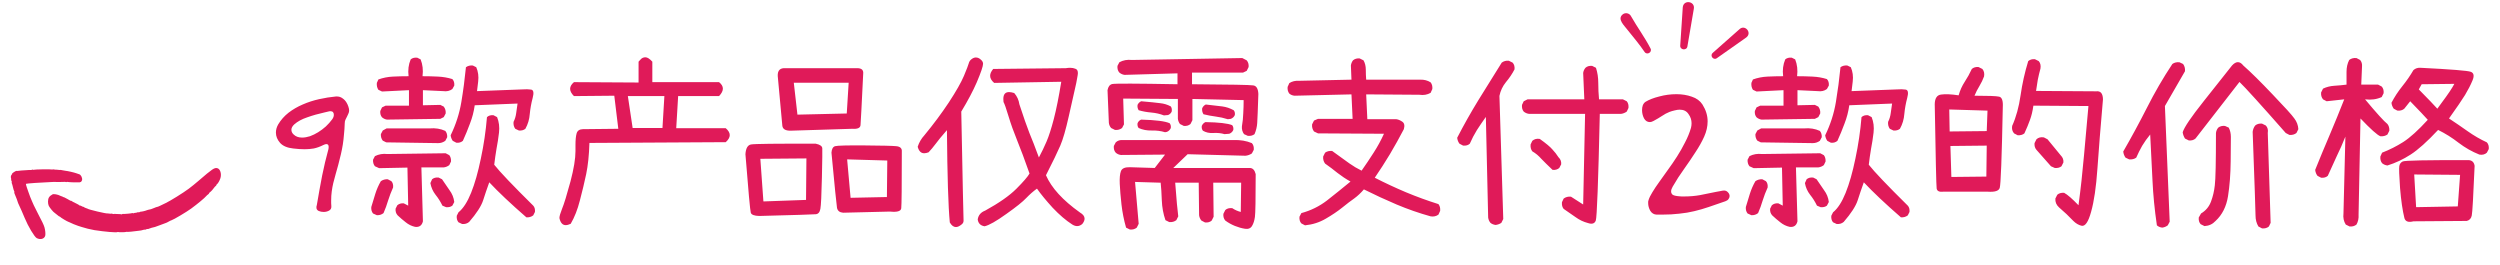 <svg width="340" height="36" viewBox="0 0 340 36" fill="none" xmlns="http://www.w3.org/2000/svg">
<g clip-path="url(#clip0_22136_2253)">
<path fill-rule="evenodd" clip-rule="evenodd" d="M26.001 28.366C26.842 27.75 27.839 26.923 28.035 26.679C28.098 26.6 28.214 26.496 28.291 26.448C28.369 26.399 28.433 26.328 28.432 26.289C28.432 26.25 28.49 26.182 28.561 26.138C28.689 26.059 29.048 25.66 29.167 25.467C29.2 25.413 29.272 25.341 29.326 25.307C29.381 25.273 29.425 25.213 29.425 25.175C29.425 25.136 29.459 25.083 29.5 25.057C29.636 24.973 29.876 24.556 29.976 24.235C30.161 23.634 29.95 22.966 29.545 22.87C29.159 22.779 28.875 22.971 27.015 24.578C26.613 24.926 26.008 25.416 25.669 25.668C24.912 26.232 23.166 27.317 22.544 27.612C22.29 27.732 21.937 27.902 21.76 27.99C21.583 28.077 21.404 28.146 21.363 28.143C21.322 28.139 21.154 28.198 20.988 28.275C20.683 28.416 20.358 28.516 20.15 28.534C20.086 28.54 19.993 28.569 19.944 28.598C19.839 28.661 19.23 28.805 19.15 28.786C19.121 28.779 19.044 28.807 18.979 28.847C18.914 28.888 18.846 28.898 18.829 28.87C18.811 28.842 18.757 28.843 18.708 28.874C18.659 28.904 18.533 28.935 18.427 28.943C18.321 28.95 18.203 28.976 18.164 29C18.126 29.024 18.08 29.021 18.062 28.993C18.045 28.965 18 28.961 17.963 28.984C17.89 29.029 16.883 29.119 16.757 29.092C16.714 29.083 16.638 29.101 16.588 29.132C16.538 29.163 16.485 29.17 16.471 29.147C16.457 29.124 16.329 29.11 16.186 29.116C16.044 29.122 15.844 29.113 15.742 29.097C15.64 29.08 15.53 29.082 15.499 29.102C15.467 29.121 15.38 29.112 15.305 29.081C15.23 29.049 15.145 29.039 15.116 29.057C15.087 29.075 14.966 29.07 14.847 29.047C14.729 29.024 14.619 29.012 14.603 29.022C14.5 29.086 11.985 28.49 11.921 28.386C11.911 28.371 11.808 28.333 11.691 28.3C11.575 28.268 11.461 28.212 11.439 28.177C11.417 28.142 11.381 28.124 11.36 28.137C11.338 28.151 11.227 28.108 11.114 28.042C11 27.977 10.888 27.935 10.864 27.95C10.841 27.964 10.805 27.95 10.785 27.917C10.764 27.884 10.601 27.788 10.423 27.702C9.955 27.479 9.854 27.425 9.755 27.347C9.707 27.309 9.65 27.289 9.629 27.302C9.607 27.316 9.551 27.295 9.504 27.256C9.456 27.217 9.303 27.13 9.162 27.061C9.021 26.993 8.848 26.902 8.777 26.858C8.706 26.815 8.629 26.791 8.605 26.806C8.582 26.82 8.541 26.798 8.515 26.756C8.489 26.714 8.45 26.69 8.428 26.704C8.406 26.718 8.299 26.681 8.19 26.622C7.865 26.446 7.297 26.346 7.138 26.437C6.868 26.59 6.752 26.692 6.647 26.87C6.494 27.128 6.489 27.692 6.636 28C6.753 28.245 7.274 28.871 7.411 28.932C7.448 28.948 7.61 29.077 7.772 29.22C7.934 29.362 8.084 29.468 8.105 29.455C8.126 29.442 8.162 29.46 8.183 29.495C8.241 29.589 9.148 30.132 9.327 30.181C9.411 30.204 9.488 30.236 9.498 30.252C9.522 30.291 10.475 30.684 10.629 30.718C10.698 30.733 10.913 30.802 11.107 30.87C11.478 31.003 12.383 31.225 12.834 31.296C14.294 31.524 15.839 31.653 15.99 31.559C16.019 31.541 16.063 31.541 16.087 31.558C16.148 31.603 17.084 31.587 17.16 31.539C17.194 31.518 17.242 31.515 17.266 31.532C17.306 31.562 18.265 31.474 18.817 31.39C18.958 31.369 19.12 31.347 19.177 31.343C19.233 31.338 19.363 31.305 19.464 31.27C19.566 31.234 19.675 31.217 19.707 31.233C19.739 31.25 19.82 31.229 19.886 31.188C19.952 31.146 20.035 31.127 20.07 31.144C20.104 31.161 20.174 31.149 20.225 31.118C20.314 31.062 20.829 30.91 21.09 30.863C21.159 30.85 21.468 30.738 21.777 30.613C22.086 30.488 22.417 30.365 22.513 30.339C22.609 30.313 22.793 30.227 22.921 30.147C23.05 30.067 23.237 29.978 23.337 29.95C23.608 29.873 25.389 28.815 26.001 28.366ZM6.15 32.06C6.209 31.84 6.161 31.315 6.047 30.915C5.958 30.602 5.69 30.037 5.179 29.082C4.953 28.658 4.691 28.135 4.597 27.921C4.503 27.707 4.387 27.444 4.339 27.338C4.191 27.009 4.008 26.539 3.863 26.111C3.787 25.886 3.691 25.61 3.651 25.499C3.548 25.211 3.508 25.021 3.545 24.998C3.625 24.95 5.672 24.805 6.886 24.762C7 24.757 7.198 24.748 7.327 24.741C7.455 24.734 7.622 24.738 7.696 24.75C7.771 24.762 7.948 24.764 8.089 24.753C8.23 24.743 8.364 24.739 8.387 24.745C8.41 24.751 8.543 24.748 8.682 24.738C8.82 24.728 8.945 24.738 8.959 24.76C8.972 24.781 9.016 24.779 9.055 24.754C9.094 24.73 9.145 24.722 9.167 24.738C9.214 24.77 10.311 24.823 10.355 24.795C10.371 24.785 10.495 24.788 10.63 24.801C10.941 24.831 11.116 24.723 11.165 24.47C11.219 24.195 11.01 23.774 10.785 23.703C10.696 23.675 10.513 23.612 10.378 23.563C10.071 23.451 9.162 23.243 8.921 23.23C8.822 23.224 8.621 23.189 8.474 23.152C8.328 23.115 8.189 23.097 8.166 23.112C8.142 23.126 8.026 23.119 7.907 23.096C7.788 23.072 7.677 23.062 7.66 23.073C7.643 23.083 7.579 23.083 7.518 23.072C7.259 23.026 7.175 23.02 7.129 23.049C7.102 23.066 7.062 23.066 7.039 23.051C6.962 22.997 4.647 23.036 4.557 23.092C4.525 23.112 4.484 23.106 4.467 23.078C4.449 23.049 4.391 23.054 4.338 23.087C4.284 23.12 4.222 23.135 4.2 23.12C4.178 23.104 3.89 23.116 3.56 23.146C3.231 23.176 2.942 23.194 2.918 23.187C2.894 23.179 2.739 23.196 2.573 23.224C2.407 23.253 2.26 23.259 2.247 23.238C2.234 23.217 2.086 23.285 1.919 23.389C1.751 23.494 1.63 23.601 1.647 23.629C1.665 23.657 1.648 23.699 1.611 23.723C1.518 23.781 1.434 24.075 1.486 24.163C1.509 24.203 1.522 24.3 1.515 24.38C1.509 24.46 1.536 24.579 1.576 24.643C1.617 24.708 1.627 24.776 1.599 24.793C1.571 24.81 1.573 24.865 1.603 24.914C1.633 24.964 1.701 25.2 1.755 25.44C1.808 25.679 1.884 25.927 1.923 25.99C1.963 26.053 1.975 26.118 1.95 26.133C1.925 26.149 1.939 26.243 1.982 26.344C2.225 26.917 2.384 27.332 2.404 27.445C2.417 27.515 2.499 27.718 2.588 27.897C2.748 28.221 3.117 29.06 3.359 29.649C3.823 30.782 4.684 32.22 4.994 32.383C5.493 32.644 6.033 32.493 6.15 32.06Z" fill="#E01A59"/>
<path d="M47.482 15.019C47.482 15.175 47.448 15.322 47.378 15.461C47.326 15.582 47.266 15.712 47.196 15.851C47.127 15.972 47.058 16.111 46.988 16.267C46.919 16.405 46.884 16.57 46.884 16.761C46.867 17.315 46.832 17.827 46.78 18.295C46.746 18.745 46.694 19.196 46.624 19.647C46.555 20.08 46.468 20.522 46.364 20.973C46.26 21.406 46.139 21.891 46 22.429C45.879 22.897 45.758 23.33 45.636 23.729C45.532 24.127 45.428 24.517 45.324 24.899C45.238 25.263 45.168 25.644 45.116 26.043C45.064 26.424 45.038 26.831 45.038 27.265C45.038 27.386 45.038 27.507 45.038 27.629C45.056 27.75 45.064 27.889 45.064 28.045C45.082 28.322 44.978 28.521 44.752 28.643C44.527 28.764 44.284 28.825 44.024 28.825C43.782 28.825 43.556 28.781 43.348 28.695C43.14 28.591 43.036 28.443 43.036 28.253C43.036 28.201 43.036 28.149 43.036 28.097C43.054 28.045 43.071 27.975 43.088 27.889C43.331 26.45 43.574 25.107 43.816 23.859C44.076 22.593 44.336 21.493 44.596 20.557C44.666 20.349 44.7 20.158 44.7 19.985C44.7 19.725 44.596 19.595 44.388 19.595C44.284 19.595 44.146 19.638 43.972 19.725C43.522 19.95 43.088 20.106 42.672 20.193C42.274 20.262 41.866 20.297 41.45 20.297C41.208 20.297 40.956 20.288 40.696 20.271C40.436 20.253 40.159 20.227 39.864 20.193C39.067 20.106 38.478 19.855 38.096 19.439C37.715 19.005 37.524 18.537 37.524 18.035C37.524 17.653 37.628 17.281 37.836 16.917C38.2 16.31 38.668 15.781 39.24 15.331C39.83 14.88 40.471 14.507 41.164 14.213C41.875 13.901 42.62 13.658 43.4 13.485C44.18 13.311 44.943 13.19 45.688 13.121H45.818C46.113 13.121 46.373 13.207 46.598 13.381C46.824 13.537 47.006 13.736 47.144 13.979C47.231 14.117 47.309 14.291 47.378 14.499C47.448 14.707 47.482 14.88 47.482 15.019ZM45.402 15.617C45.402 15.287 45.246 15.123 44.934 15.123C44.848 15.123 44.744 15.14 44.622 15.175C44.501 15.209 44.354 15.244 44.18 15.279C43.314 15.469 42.516 15.695 41.788 15.955C41.06 16.197 40.471 16.518 40.02 16.917C39.76 17.159 39.63 17.402 39.63 17.645C39.63 17.905 39.743 18.13 39.968 18.321C40.246 18.581 40.618 18.711 41.086 18.711C41.416 18.711 41.771 18.65 42.152 18.529C42.534 18.39 42.906 18.208 43.27 17.983C43.634 17.757 43.981 17.497 44.31 17.203C44.64 16.891 44.926 16.57 45.168 16.241C45.324 16.033 45.402 15.825 45.402 15.617ZM56.451 30.853C55.983 30.749 55.559 30.541 55.177 30.229C54.796 29.934 54.432 29.622 54.085 29.293C53.86 29.05 53.765 28.747 53.799 28.383L54.033 27.915C54.276 27.707 54.571 27.62 54.917 27.655L55.515 27.967L55.411 22.793L51.563 22.871L50.991 22.611C50.801 22.385 50.714 22.091 50.731 21.727L50.991 21.233C51.511 20.973 52.075 20.877 52.681 20.947L60.611 20.843L61.105 21.103C61.279 21.328 61.357 21.614 61.339 21.961L61.105 22.455C60.88 22.628 60.629 22.732 60.351 22.767H57.309L57.517 30.099C57.379 30.671 57.023 30.922 56.451 30.853ZM62.847 30.463L62.353 30.229C62.163 30.003 62.085 29.709 62.119 29.345L62.353 28.877C62.995 28.357 63.567 27.473 64.069 26.225C64.572 24.977 65.014 23.425 65.395 21.571C65.794 19.699 66.071 17.818 66.227 15.929C66.453 15.721 66.747 15.634 67.111 15.669L67.605 15.929C67.865 16.57 67.952 17.272 67.865 18.035C67.779 18.78 67.666 19.508 67.527 20.219C67.406 20.929 67.302 21.657 67.215 22.403C67.961 23.356 69.729 25.211 72.519 27.967C72.71 28.175 72.788 28.461 72.753 28.825L72.519 29.293C72.242 29.501 71.93 29.587 71.583 29.553C69.451 27.698 67.77 26.112 66.539 24.795C66.245 25.609 65.967 26.424 65.707 27.239C65.447 28.036 64.815 29.015 63.809 30.177C63.549 30.402 63.229 30.497 62.847 30.463ZM51.251 29.267L50.731 29.033C50.541 28.79 50.463 28.495 50.497 28.149C50.688 27.559 50.87 26.961 51.043 26.355C51.234 25.748 51.485 25.176 51.797 24.639C52.075 24.448 52.387 24.361 52.733 24.379L53.227 24.639C53.418 24.847 53.496 25.133 53.461 25.497C53.201 26.069 52.976 26.658 52.785 27.265C52.612 27.854 52.404 28.426 52.161 28.981C51.901 29.189 51.598 29.284 51.251 29.267ZM60.663 28.175L60.169 27.967C59.909 27.429 59.597 26.935 59.233 26.485C58.869 26.017 58.635 25.488 58.531 24.899L58.765 24.379C58.991 24.188 59.285 24.11 59.649 24.145L60.117 24.379C60.447 24.864 60.785 25.358 61.131 25.861C61.495 26.346 61.712 26.883 61.781 27.473L61.521 27.967C61.296 28.14 61.01 28.209 60.663 28.175ZM59.597 19.465L52.525 19.361L52.057 19.127C51.867 18.884 51.78 18.589 51.797 18.243L52.057 17.749L52.577 17.463H58.427C59.207 17.393 59.918 17.506 60.559 17.801C60.75 18.026 60.837 18.312 60.819 18.659L60.559 19.153C60.265 19.361 59.944 19.465 59.597 19.465ZM62.067 19.413L61.573 19.153C61.417 18.927 61.322 18.676 61.287 18.399C61.998 16.943 62.483 15.435 62.743 13.875C63.003 12.315 63.211 10.737 63.367 9.143C63.627 8.952 63.939 8.874 64.303 8.909L64.771 9.143C65.031 9.732 65.118 10.382 65.031 11.093L64.875 12.393L71.037 12.159C71.505 12.124 71.904 12.133 72.233 12.185C72.563 12.237 72.632 12.618 72.441 13.329C72.251 14.039 72.121 14.759 72.051 15.487C71.999 16.215 71.8 16.891 71.453 17.515C71.211 17.705 70.916 17.783 70.569 17.749L70.075 17.515C69.885 17.255 69.807 16.943 69.841 16.579C70.032 16.197 70.153 15.79 70.205 15.357C70.257 14.923 70.318 14.499 70.387 14.083L64.563 14.317C64.442 15.183 64.225 16.015 63.913 16.813C63.619 17.61 63.298 18.39 62.951 19.153C62.709 19.361 62.414 19.447 62.067 19.413ZM52.629 16.267C52.387 16.232 52.161 16.128 51.953 15.955C51.763 15.729 51.685 15.443 51.719 15.097L51.953 14.603L52.447 14.369H55.619V12.263L51.953 12.445L51.459 12.211C51.286 11.951 51.217 11.639 51.251 11.275L51.459 10.807C52.083 10.581 52.742 10.451 53.435 10.417C54.129 10.382 54.839 10.365 55.567 10.365C55.463 9.533 55.559 8.77 55.853 8.077C56.079 7.886 56.373 7.808 56.737 7.843L57.205 8.077C57.483 8.77 57.569 9.533 57.465 10.365C58.176 10.365 58.878 10.382 59.571 10.417C60.265 10.451 60.915 10.564 61.521 10.755C61.729 10.98 61.816 11.275 61.781 11.639L61.521 12.107C61.175 12.367 60.759 12.462 60.273 12.393L57.517 12.263V14.317L59.883 14.265L60.351 14.499C60.559 14.776 60.646 15.088 60.611 15.435L60.351 15.929L59.883 16.163L52.629 16.267ZM76.939 30.619C76.506 30.619 76.22 30.298 76.081 29.657C76.081 29.414 76.203 28.989 76.445 28.383C76.705 27.759 77.087 26.519 77.589 24.665C78.04 22.949 78.265 21.579 78.265 20.557V19.725C78.265 19.031 78.317 18.503 78.421 18.139C78.525 17.775 78.803 17.584 79.253 17.567C79.721 17.549 81.333 17.532 84.089 17.515L83.543 13.017L78.057 13.069C77.711 12.722 77.537 12.393 77.537 12.081C77.537 11.769 77.711 11.465 78.057 11.171L86.845 11.223V8.389L87.105 8.103C87.279 7.895 87.504 7.791 87.781 7.791C88.041 7.791 88.353 7.99 88.717 8.389V11.171H97.791C98.138 11.448 98.311 11.743 98.311 12.055C98.311 12.367 98.138 12.705 97.791 13.069H92.227L91.967 17.437H98.701C99.065 17.749 99.247 18.061 99.247 18.373C99.247 18.685 99.065 19.005 98.701 19.335L80.163 19.439C80.111 21.103 79.964 22.515 79.721 23.677C79.479 24.821 79.193 26.017 78.863 27.265C78.551 28.495 78.135 29.553 77.615 30.437C77.355 30.558 77.13 30.619 76.939 30.619ZM90.095 17.411L90.355 13.069H85.389L86.039 17.411H90.095ZM103.251 29.371C102.575 29.353 102.194 29.206 102.107 28.929C102.021 28.651 101.778 25.999 101.379 20.973C101.431 20.175 101.683 19.733 102.133 19.647C102.584 19.56 105.522 19.525 110.947 19.543C111.519 19.664 111.814 19.872 111.831 20.167C111.849 20.444 111.831 21.77 111.779 24.145C111.727 26.519 111.658 27.941 111.571 28.409C111.485 28.877 111.268 29.119 110.921 29.137C110.575 29.171 108.018 29.249 103.251 29.371ZM114.665 28.929C114.197 28.894 113.92 28.677 113.833 28.279C113.764 27.863 113.513 25.358 113.079 20.765C113.114 20.262 113.279 19.967 113.573 19.881C113.885 19.794 115.211 19.759 117.551 19.777C119.909 19.794 121.356 19.829 121.893 19.881C122.431 19.933 122.682 20.175 122.647 20.609C122.647 25.341 122.621 27.915 122.569 28.331C122.517 28.729 122.006 28.877 121.035 28.773L114.665 28.929ZM109.621 27.187L109.673 21.545L103.407 21.597L103.823 27.395L109.621 27.187ZM120.619 26.797L120.671 21.831L115.211 21.675L115.679 26.901L120.619 26.797ZM107.489 17.775C106.813 17.775 106.449 17.549 106.397 17.099C106.363 16.631 106.155 14.377 105.773 10.339C105.739 9.576 106.094 9.221 106.839 9.273H116.641C117.196 9.29 117.447 9.541 117.395 10.027C117.187 14.308 117.066 16.639 117.031 17.021C116.997 17.402 116.624 17.567 115.913 17.515L107.489 17.775ZM115.159 15.435L115.419 11.249H107.957L108.451 15.591L115.159 15.435ZM130.005 30.879C129.693 30.879 129.416 30.671 129.173 30.255C128.965 28.105 128.835 23.919 128.783 17.697C128.055 18.529 127.535 19.161 127.223 19.595C126.911 20.011 126.599 20.383 126.287 20.713C126.062 20.799 125.863 20.843 125.689 20.843C125.256 20.843 124.961 20.548 124.805 19.959C124.996 19.369 125.299 18.849 125.715 18.399C126.946 16.908 128.055 15.417 129.043 13.927C130.031 12.419 130.716 11.214 131.097 10.313C131.479 9.394 131.695 8.831 131.747 8.623C131.799 8.415 131.903 8.241 132.059 8.103C132.285 7.912 132.501 7.817 132.709 7.817C132.952 7.817 133.177 7.912 133.385 8.103C133.593 8.276 133.697 8.467 133.697 8.675C133.697 9.004 133.411 9.845 132.839 11.197C132.337 12.358 131.635 13.684 130.733 15.175C130.924 24.951 131.028 29.899 131.045 30.021C131.045 30.229 130.95 30.402 130.759 30.541C130.482 30.766 130.231 30.879 130.005 30.879ZM133.905 30.775C133.351 30.688 133.039 30.376 132.969 29.839C133.056 29.267 133.394 28.868 133.983 28.643C135.873 27.603 137.285 26.615 138.221 25.679C139.175 24.725 139.773 24.032 140.015 23.599C139.357 21.727 138.793 20.219 138.325 19.075C137.857 17.931 137.467 16.839 137.155 15.799C136.843 14.759 136.618 14.117 136.479 13.875L136.453 13.459C136.453 12.835 136.713 12.523 137.233 12.523C137.424 12.523 137.658 12.566 137.935 12.653C138.317 13.086 138.551 13.597 138.637 14.187C139.192 15.885 139.643 17.177 139.989 18.061C140.353 18.927 140.787 20.045 141.289 21.415C141.671 20.704 142.017 19.985 142.329 19.257C142.641 18.529 142.971 17.506 143.317 16.189C143.664 14.854 144.002 13.164 144.331 11.119L135.205 11.275C134.841 10.963 134.659 10.642 134.659 10.313C134.659 10.018 134.798 9.706 135.075 9.377L144.955 9.273C145.163 9.238 145.354 9.221 145.527 9.221C145.805 9.221 146.047 9.264 146.255 9.351C146.481 9.42 146.593 9.619 146.593 9.949C146.593 10.053 146.559 10.287 146.489 10.651C146.437 10.997 146.333 11.5 146.177 12.159C146.021 12.817 145.744 14.048 145.345 15.851C144.947 17.636 144.565 18.953 144.201 19.803C143.837 20.652 143.187 21.995 142.251 23.833C142.997 25.549 144.539 27.239 146.879 28.903C147.295 29.145 147.503 29.423 147.503 29.735C147.503 29.96 147.399 30.203 147.191 30.463C146.966 30.653 146.732 30.749 146.489 30.749C146.281 30.749 146.065 30.679 145.839 30.541C144.973 29.986 144.08 29.223 143.161 28.253C142.26 27.265 141.549 26.398 141.029 25.653C140.544 25.999 140.059 26.424 139.573 26.927C139.105 27.429 138.195 28.157 136.843 29.111C135.491 30.081 134.512 30.636 133.905 30.775ZM153.665 31.217L153.145 30.957C152.851 29.934 152.643 28.885 152.521 27.811C152.4 26.719 152.322 25.783 152.287 25.003C152.253 24.223 152.305 23.651 152.443 23.287C152.582 22.905 152.989 22.723 153.665 22.741L157.045 22.845L158.449 21.025L152.443 21.077C152.166 21.042 151.932 20.938 151.741 20.765C151.533 20.539 151.447 20.236 151.481 19.855L151.741 19.361C152.001 19.118 152.322 19.014 152.703 19.049H167.783C168.685 19.014 169.508 19.153 170.253 19.465C170.461 19.69 170.548 19.993 170.513 20.375L170.253 20.869C169.993 21.042 169.707 21.146 169.395 21.181L161.517 20.973L159.567 22.845H169.967C170.366 22.845 170.635 23.122 170.773 23.677C170.773 27.074 170.739 29.015 170.669 29.501C170.6 30.003 170.47 30.411 170.279 30.723C170.089 31.052 169.768 31.182 169.317 31.113C168.867 31.043 168.407 30.913 167.939 30.723C167.471 30.532 167.038 30.289 166.639 29.995C166.431 29.752 166.345 29.449 166.379 29.085L166.639 28.565C166.865 28.357 167.177 28.27 167.575 28.305C167.939 28.547 168.329 28.721 168.745 28.825L168.797 24.847H165.001L165.053 29.475L164.793 29.995C164.568 30.203 164.265 30.289 163.883 30.255L163.389 29.995C163.216 29.787 163.112 29.544 163.077 29.267L163.025 24.847H159.827C160.001 27.152 160.139 28.677 160.243 29.423L159.983 29.943C159.706 30.151 159.385 30.237 159.021 30.203L158.501 29.943C158.207 29.093 158.042 28.201 158.007 27.265C157.973 26.311 157.921 25.505 157.851 24.847L154.367 24.743C154.627 27.828 154.792 29.726 154.861 30.437L154.601 30.957C154.341 31.165 154.029 31.251 153.665 31.217ZM169.707 18.477L169.187 18.243C168.962 17.931 168.867 17.575 168.901 17.177C169.005 16.587 169.066 15.998 169.083 15.409C169.118 14.819 169.135 14.221 169.135 13.615L162.167 13.459V16.345L161.907 16.865C161.665 17.073 161.361 17.159 160.997 17.125L160.477 16.865C160.321 16.657 160.226 16.423 160.191 16.163V13.459L152.755 13.407L152.859 16.917L152.599 17.411C152.322 17.619 152.001 17.705 151.637 17.671L151.117 17.411C150.944 17.22 150.84 16.986 150.805 16.709L150.623 12.263C150.71 11.795 150.918 11.517 151.247 11.431C151.594 11.344 154.558 11.353 160.139 11.457V9.975L152.937 10.183C152.677 10.148 152.443 10.044 152.235 9.871C152.027 9.645 151.941 9.342 151.975 8.961L152.235 8.467C152.738 8.189 153.31 8.085 153.951 8.155L168.953 7.895L169.551 8.207C169.759 8.449 169.846 8.753 169.811 9.117L169.551 9.637L169.057 9.871H162.115V11.457C167.246 11.491 170.019 11.543 170.435 11.613C170.869 11.665 171.103 12.055 171.137 12.783C171.068 14.897 171.016 16.215 170.981 16.735C170.947 17.255 170.825 17.757 170.617 18.243C170.375 18.433 170.071 18.511 169.707 18.477ZM166.535 18.243C166.067 18.104 165.556 18.052 165.001 18.087C164.464 18.121 163.996 18.017 163.597 17.775C163.459 17.601 163.407 17.385 163.441 17.125C163.545 16.882 163.71 16.709 163.935 16.605C165.773 16.639 166.986 16.778 167.575 17.021C167.714 17.194 167.766 17.411 167.731 17.671C167.627 17.913 167.445 18.087 167.185 18.191L166.535 18.243ZM158.449 17.983C157.877 17.809 157.271 17.731 156.629 17.749C155.988 17.766 155.399 17.653 154.861 17.411C154.723 17.255 154.671 17.038 154.705 16.761C154.809 16.518 154.974 16.353 155.199 16.267C157.175 16.319 158.467 16.483 159.073 16.761C159.212 16.934 159.264 17.151 159.229 17.411C159.125 17.653 158.952 17.827 158.709 17.931L158.449 17.983ZM166.977 16.215C166.44 16.041 165.894 15.92 165.339 15.851C164.785 15.781 164.23 15.677 163.675 15.539C163.519 15.296 163.459 15.027 163.493 14.733C163.597 14.49 163.762 14.317 163.987 14.213C164.941 14.317 165.686 14.403 166.223 14.473C166.761 14.542 167.281 14.715 167.783 14.993C167.922 15.149 167.974 15.365 167.939 15.643C167.835 15.885 167.653 16.059 167.393 16.163L166.977 16.215ZM158.293 15.695C157.756 15.487 157.184 15.357 156.577 15.305C155.971 15.253 155.399 15.149 154.861 14.993C154.723 14.785 154.671 14.542 154.705 14.265C154.809 14.039 154.974 13.875 155.199 13.771C156.395 13.875 157.253 13.961 157.773 14.031C158.293 14.083 158.779 14.23 159.229 14.473C159.351 14.646 159.394 14.871 159.359 15.149C159.273 15.374 159.108 15.539 158.865 15.643L158.293 15.695ZM177.481 30.645L176.987 30.385C176.779 30.159 176.693 29.856 176.727 29.475L176.987 28.981C178.27 28.634 179.431 28.062 180.471 27.265C181.511 26.45 182.577 25.592 183.669 24.691C183.045 24.344 182.456 23.954 181.901 23.521C181.347 23.07 180.783 22.645 180.211 22.247C180.003 21.969 179.917 21.649 179.951 21.285L180.211 20.765C180.471 20.574 180.792 20.496 181.173 20.531C182.196 21.276 182.976 21.839 183.513 22.221C184.051 22.602 184.605 22.931 185.177 23.209C185.749 22.394 186.295 21.579 186.815 20.765C187.353 19.933 187.821 19.075 188.219 18.191L179.249 18.139L178.703 17.879C178.495 17.601 178.409 17.281 178.443 16.917L178.703 16.397L179.249 16.163H183.955L183.799 12.835L176.077 13.017C175.8 12.999 175.557 12.904 175.349 12.731C175.159 12.488 175.081 12.185 175.115 11.821L175.349 11.301C175.731 11.058 176.173 10.954 176.675 10.989L183.799 10.833L183.721 8.909C183.756 8.649 183.851 8.415 184.007 8.207C184.25 7.999 184.553 7.912 184.917 7.947L185.437 8.207C185.645 8.571 185.749 8.995 185.749 9.481C185.749 9.949 185.767 10.399 185.801 10.833H193.133C193.671 10.815 194.147 10.937 194.563 11.197C194.754 11.439 194.832 11.743 194.797 12.107L194.563 12.627C194.113 12.887 193.601 12.973 193.029 12.887L185.801 12.835L185.957 16.215H189.909C190.169 16.249 190.438 16.362 190.715 16.553C190.993 16.743 191.062 17.081 190.923 17.567C190.317 18.728 189.684 19.863 189.025 20.973C188.367 22.065 187.682 23.131 186.971 24.171C188.358 24.881 189.771 25.54 191.209 26.147C192.665 26.753 194.139 27.291 195.629 27.759C195.82 28.001 195.898 28.305 195.863 28.669L195.629 29.189C195.317 29.414 194.962 29.492 194.563 29.423C193.003 28.989 191.461 28.452 189.935 27.811C188.427 27.169 186.945 26.485 185.489 25.757C185.073 26.242 184.64 26.649 184.189 26.979C183.739 27.291 183.193 27.707 182.551 28.227C181.927 28.729 181.182 29.232 180.315 29.735C179.466 30.237 178.521 30.541 177.481 30.645ZM215.961 30.333C215.355 30.177 214.791 29.908 214.271 29.527C213.751 29.163 213.214 28.79 212.659 28.409C212.469 28.183 212.391 27.88 212.425 27.499L212.659 27.005C212.937 26.797 213.266 26.71 213.647 26.745L215.311 27.811L215.571 15.487H207.953C207.676 15.452 207.433 15.348 207.225 15.175C207.035 14.949 206.957 14.646 206.991 14.265L207.225 13.771L207.745 13.511H215.467L215.311 9.923C215.346 9.663 215.45 9.429 215.623 9.221C215.849 9.013 216.152 8.926 216.533 8.961L217.053 9.221C217.261 9.862 217.365 10.555 217.365 11.301C217.365 12.046 217.4 12.783 217.469 13.511H220.719L221.239 13.771C221.43 13.996 221.508 14.299 221.473 14.681L221.239 15.175C220.997 15.348 220.737 15.452 220.459 15.487H217.573C217.365 24.743 217.183 29.579 217.027 29.995C216.871 30.411 216.516 30.523 215.961 30.333ZM203.403 30.593C203.126 30.558 202.892 30.463 202.701 30.307C202.528 30.099 202.424 29.856 202.389 29.579L202.077 15.903C201.644 16.509 201.237 17.107 200.855 17.697C200.491 18.286 200.171 18.901 199.893 19.543C199.668 19.751 199.365 19.837 198.983 19.803L198.489 19.543C198.316 19.317 198.212 19.049 198.177 18.737C199.061 17.021 200.023 15.313 201.063 13.615C202.121 11.899 203.178 10.2 204.235 8.519C204.513 8.311 204.833 8.224 205.197 8.259L205.717 8.519C205.925 8.744 206.012 9.047 205.977 9.429C205.665 10.035 205.275 10.616 204.807 11.171C204.357 11.725 204.062 12.349 203.923 13.043L204.443 29.787L204.183 30.307C203.958 30.463 203.698 30.558 203.403 30.593ZM211.151 23.105C210.51 22.498 209.999 21.995 209.617 21.597C209.253 21.181 208.846 20.843 208.395 20.583C208.205 20.34 208.127 20.028 208.161 19.647L208.395 19.153C208.673 18.91 209.011 18.823 209.409 18.893C210.259 19.499 210.831 19.976 211.125 20.323C211.437 20.652 211.715 21.007 211.957 21.389C212.235 21.649 212.356 21.969 212.321 22.351L212.061 22.845C211.819 23.053 211.515 23.139 211.151 23.105ZM235.227 26.667C235.227 26.805 235.175 26.944 235.071 27.083C234.985 27.204 234.846 27.299 234.655 27.369C233.823 27.663 233.069 27.923 232.393 28.149C231.735 28.374 231.076 28.565 230.417 28.721C229.776 28.877 229.1 28.989 228.389 29.059C227.696 29.145 226.899 29.189 225.997 29.189H225.295C224.931 29.171 224.645 28.998 224.437 28.669C224.247 28.322 224.151 27.975 224.151 27.629C224.151 27.542 224.151 27.473 224.151 27.421C224.169 27.351 224.186 27.282 224.203 27.213C224.29 26.918 224.463 26.563 224.723 26.147C224.983 25.713 225.295 25.245 225.659 24.743C226.023 24.223 226.413 23.677 226.829 23.105C227.263 22.515 227.679 21.909 228.077 21.285C228.476 20.661 228.84 20.019 229.169 19.361C229.516 18.702 229.785 18.043 229.975 17.385C230.027 17.177 230.053 16.969 230.053 16.761C230.053 16.31 229.915 15.894 229.637 15.513C229.377 15.114 228.979 14.915 228.441 14.915C228.233 14.915 227.999 14.949 227.739 15.019C227.497 15.071 227.263 15.14 227.037 15.227C226.691 15.365 226.353 15.547 226.023 15.773C225.711 15.981 225.33 16.206 224.879 16.449C224.689 16.553 224.524 16.605 224.385 16.605C224.039 16.605 223.77 16.431 223.579 16.085C223.406 15.738 223.319 15.365 223.319 14.967C223.319 14.724 223.354 14.507 223.423 14.317C223.51 14.109 223.631 13.953 223.787 13.849C224.273 13.554 224.897 13.311 225.659 13.121C226.422 12.913 227.202 12.809 227.999 12.809C228.745 12.809 229.438 12.921 230.079 13.147C230.721 13.355 231.206 13.71 231.535 14.213C232.003 14.958 232.237 15.721 232.237 16.501C232.237 17.194 232.081 17.887 231.769 18.581C231.457 19.274 231.059 19.985 230.573 20.713C230.105 21.441 229.594 22.195 229.039 22.975C228.485 23.737 227.965 24.543 227.479 25.393C227.427 25.497 227.375 25.609 227.323 25.731C227.289 25.835 227.271 25.939 227.271 26.043C227.271 26.216 227.341 26.363 227.479 26.485C227.635 26.589 227.93 26.658 228.363 26.693C228.485 26.693 228.597 26.701 228.701 26.719C228.805 26.719 228.909 26.719 229.013 26.719C229.793 26.719 230.521 26.658 231.197 26.537C231.873 26.398 232.601 26.251 233.381 26.095C233.537 26.06 233.728 26.025 233.953 25.991C234.179 25.939 234.352 25.913 234.473 25.913C234.681 25.913 234.855 25.991 234.993 26.147C235.149 26.303 235.227 26.476 235.227 26.667ZM243.39 30.853C242.922 30.749 242.498 30.541 242.116 30.229C241.735 29.934 241.371 29.622 241.024 29.293C240.799 29.05 240.704 28.747 240.738 28.383L240.972 27.915C241.215 27.707 241.51 27.62 241.856 27.655L242.454 27.967L242.35 22.793L238.502 22.871L237.93 22.611C237.74 22.385 237.653 22.091 237.67 21.727L237.93 21.233C238.45 20.973 239.014 20.877 239.62 20.947L247.55 20.843L248.044 21.103C248.218 21.328 248.296 21.614 248.278 21.961L248.044 22.455C247.819 22.628 247.568 22.732 247.29 22.767H244.248L244.456 30.099C244.318 30.671 243.962 30.922 243.39 30.853ZM249.786 30.463L249.292 30.229C249.102 30.003 249.024 29.709 249.058 29.345L249.292 28.877C249.934 28.357 250.506 27.473 251.008 26.225C251.511 24.977 251.953 23.425 252.334 21.571C252.733 19.699 253.01 17.818 253.166 15.929C253.392 15.721 253.686 15.634 254.05 15.669L254.544 15.929C254.804 16.57 254.891 17.272 254.804 18.035C254.718 18.78 254.605 19.508 254.466 20.219C254.345 20.929 254.241 21.657 254.154 22.403C254.9 23.356 256.668 25.211 259.458 27.967C259.649 28.175 259.727 28.461 259.692 28.825L259.458 29.293C259.181 29.501 258.869 29.587 258.522 29.553C256.39 27.698 254.709 26.112 253.478 24.795C253.184 25.609 252.906 26.424 252.646 27.239C252.386 28.036 251.754 29.015 250.748 30.177C250.488 30.402 250.168 30.497 249.786 30.463ZM238.19 29.267L237.67 29.033C237.48 28.79 237.402 28.495 237.436 28.149C237.627 27.559 237.809 26.961 237.982 26.355C238.173 25.748 238.424 25.176 238.736 24.639C239.014 24.448 239.326 24.361 239.672 24.379L240.166 24.639C240.357 24.847 240.435 25.133 240.4 25.497C240.14 26.069 239.915 26.658 239.724 27.265C239.551 27.854 239.343 28.426 239.1 28.981C238.84 29.189 238.537 29.284 238.19 29.267ZM247.602 28.175L247.108 27.967C246.848 27.429 246.536 26.935 246.172 26.485C245.808 26.017 245.574 25.488 245.47 24.899L245.704 24.379C245.93 24.188 246.224 24.11 246.588 24.145L247.056 24.379C247.386 24.864 247.724 25.358 248.07 25.861C248.434 26.346 248.651 26.883 248.72 27.473L248.46 27.967C248.235 28.14 247.949 28.209 247.602 28.175ZM246.536 19.465L239.464 19.361L238.996 19.127C238.806 18.884 238.719 18.589 238.736 18.243L238.996 17.749L239.516 17.463H245.366C246.146 17.393 246.857 17.506 247.498 17.801C247.689 18.026 247.776 18.312 247.758 18.659L247.498 19.153C247.204 19.361 246.883 19.465 246.536 19.465ZM249.006 19.413L248.512 19.153C248.356 18.927 248.261 18.676 248.226 18.399C248.937 16.943 249.422 15.435 249.682 13.875C249.942 12.315 250.15 10.737 250.306 9.143C250.566 8.952 250.878 8.874 251.242 8.909L251.71 9.143C251.97 9.732 252.057 10.382 251.97 11.093L251.814 12.393L257.976 12.159C258.444 12.124 258.843 12.133 259.172 12.185C259.502 12.237 259.571 12.618 259.38 13.329C259.19 14.039 259.06 14.759 258.99 15.487C258.938 16.215 258.739 16.891 258.392 17.515C258.15 17.705 257.855 17.783 257.508 17.749L257.014 17.515C256.824 17.255 256.746 16.943 256.78 16.579C256.971 16.197 257.092 15.79 257.144 15.357C257.196 14.923 257.257 14.499 257.326 14.083L251.502 14.317C251.381 15.183 251.164 16.015 250.852 16.813C250.558 17.61 250.237 18.39 249.89 19.153C249.648 19.361 249.353 19.447 249.006 19.413ZM239.568 16.267C239.326 16.232 239.1 16.128 238.892 15.955C238.702 15.729 238.624 15.443 238.658 15.097L238.892 14.603L239.386 14.369H242.558V12.263L238.892 12.445L238.398 12.211C238.225 11.951 238.156 11.639 238.19 11.275L238.398 10.807C239.022 10.581 239.681 10.451 240.374 10.417C241.068 10.382 241.778 10.365 242.506 10.365C242.402 9.533 242.498 8.77 242.792 8.077C243.018 7.886 243.312 7.808 243.676 7.843L244.144 8.077C244.422 8.77 244.508 9.533 244.404 10.365C245.115 10.365 245.817 10.382 246.51 10.417C247.204 10.451 247.854 10.564 248.46 10.755C248.668 10.98 248.755 11.275 248.72 11.639L248.46 12.107C248.114 12.367 247.698 12.462 247.212 12.393L244.456 12.263V14.317L246.822 14.265L247.29 14.499C247.498 14.776 247.585 15.088 247.55 15.435L247.29 15.929L246.822 16.163L239.568 16.267ZM283.066 30.697C282.668 30.593 282.304 30.376 281.974 30.047C281.662 29.735 281.35 29.423 281.038 29.111C280.726 28.816 280.388 28.513 280.024 28.201C279.66 27.871 279.496 27.473 279.53 27.005L279.79 26.485C280.033 26.277 280.345 26.19 280.726 26.225C281.177 26.467 281.827 27.031 282.676 27.915C282.971 25.731 283.222 23.451 283.43 21.077C283.638 18.702 283.838 16.483 284.028 14.421L276.54 14.369C276.436 15.114 276.28 15.764 276.072 16.319C275.882 16.856 275.63 17.463 275.318 18.139C275.093 18.329 274.79 18.416 274.408 18.399L273.914 18.139C273.672 17.861 273.585 17.523 273.654 17.125C274.192 15.929 274.573 14.542 274.798 12.965C275.024 11.387 275.37 9.836 275.838 8.311C276.081 8.103 276.384 8.016 276.748 8.051L277.268 8.311C277.494 8.571 277.572 8.909 277.502 9.325C277.364 9.827 277.242 10.339 277.138 10.859C277.052 11.361 276.974 11.864 276.904 12.367L285.094 12.419C285.684 12.349 285.987 12.713 286.004 13.511C285.675 17.272 285.424 20.409 285.25 22.923C285.077 25.436 284.791 27.395 284.392 28.799C284.011 30.203 283.569 30.835 283.066 30.697ZM264.32 26.069C263.748 26.138 263.436 25.991 263.384 25.627C263.332 25.245 263.246 21.423 263.124 14.161C263.142 13.363 263.428 12.93 263.982 12.861C264.554 12.774 265.352 12.809 266.374 12.965C266.565 12.289 266.842 11.673 267.206 11.119C267.57 10.564 267.891 9.983 268.168 9.377C268.411 9.169 268.714 9.082 269.078 9.117L269.598 9.377C269.824 9.637 269.902 9.975 269.832 10.391C269.676 10.824 269.468 11.257 269.208 11.691C268.948 12.107 268.723 12.549 268.532 13.017C270.387 13.017 271.505 13.06 271.886 13.147C272.268 13.233 272.432 13.71 272.38 14.577C272.242 21.475 272.103 25.133 271.964 25.549C271.843 25.965 271.297 26.138 270.326 26.069H264.32ZM270.144 24.015L270.196 19.803L265.256 19.855L265.386 24.067L270.144 24.015ZM279.452 22.845L278.932 22.611L276.956 20.375C276.748 20.132 276.662 19.829 276.696 19.465L276.956 18.945C277.216 18.702 277.554 18.615 277.97 18.685L278.464 18.945L280.258 21.129C280.536 21.406 280.657 21.727 280.622 22.091L280.362 22.611C280.12 22.801 279.816 22.879 279.452 22.845ZM270.196 17.827L270.3 15.045L265.1 14.889L265.152 17.879L270.196 17.827ZM294.064 30.957C293.77 30.922 293.527 30.818 293.336 30.645C293.024 28.513 292.825 26.476 292.738 24.535C292.652 22.576 292.548 20.496 292.426 18.295C292.01 18.797 291.646 19.309 291.334 19.829C291.04 20.349 290.771 20.886 290.528 21.441C290.268 21.631 289.948 21.709 289.566 21.675L289.072 21.441C288.899 21.198 288.795 20.921 288.76 20.609C289.87 18.685 290.944 16.7 291.984 14.655C293.024 12.592 294.177 10.607 295.442 8.701C295.702 8.51 296.023 8.432 296.404 8.467L296.898 8.701C297.106 8.978 297.193 9.307 297.158 9.689L294.428 14.421L295.078 30.151L294.818 30.645C294.593 30.818 294.342 30.922 294.064 30.957ZM307.636 31.061L307.142 30.801C306.882 30.367 306.752 29.873 306.752 29.319C306.752 28.781 306.622 24.985 306.362 17.931C306.397 17.619 306.51 17.333 306.7 17.073C306.943 16.865 307.255 16.778 307.636 16.813L308.156 17.073C308.399 17.333 308.486 17.671 308.416 18.087L308.806 30.307L308.572 30.801C308.33 31.009 308.018 31.095 307.636 31.061ZM299.81 30.749L299.29 30.489C299.082 30.263 298.996 29.96 299.03 29.579L299.342 29.033C299.984 28.651 300.434 28.114 300.694 27.421C300.954 26.727 301.128 25.991 301.214 25.211C301.318 24.413 301.37 22.039 301.37 18.087C301.405 17.809 301.509 17.567 301.682 17.359C301.925 17.168 302.228 17.09 302.592 17.125L303.112 17.359C303.303 17.74 303.398 18.156 303.398 18.607C303.398 19.04 303.39 20.149 303.372 21.935C303.355 23.703 303.234 25.289 303.008 26.693C302.783 28.097 302.22 29.215 301.318 30.047C300.92 30.48 300.417 30.714 299.81 30.749ZM297.678 19.101L297.158 18.841C296.985 18.563 296.881 18.277 296.846 17.983C297.054 17.307 297.999 15.911 299.68 13.797C301.379 11.665 302.67 10.035 303.554 8.909C304.109 8.302 304.62 8.302 305.088 8.909C306.094 9.793 307.42 11.101 309.066 12.835C310.73 14.568 311.718 15.66 312.03 16.111C312.36 16.544 312.542 17.029 312.576 17.567L312.316 18.087C312.056 18.295 311.736 18.381 311.354 18.347L310.86 18.087C307.446 14.204 305.348 11.89 304.568 11.145L298.588 18.841C298.346 19.049 298.042 19.135 297.678 19.101ZM319.544 30.801L319.024 30.541C318.747 30.107 318.643 29.605 318.712 29.033L318.972 18.581C318.608 19.499 318.21 20.401 317.776 21.285C317.36 22.169 316.962 23.044 316.58 23.911C316.355 24.119 316.052 24.205 315.67 24.171L315.176 23.911C315.003 23.685 314.899 23.417 314.864 23.105C315.506 21.51 316.164 19.924 316.84 18.347C317.516 16.752 318.175 15.14 318.816 13.511L316.424 13.771L315.93 13.511C315.722 13.251 315.636 12.939 315.67 12.575L315.93 12.055C316.398 11.829 316.91 11.699 317.464 11.665C318.036 11.63 318.591 11.578 319.128 11.509C319.128 10.937 319.128 10.356 319.128 9.767C319.128 9.16 319.25 8.623 319.492 8.155C319.752 7.947 320.082 7.86 320.48 7.895L320.974 8.155C321.182 8.397 321.269 8.701 321.234 9.065L321.13 11.509H323.418L323.912 11.769C324.12 11.994 324.207 12.297 324.172 12.679L323.912 13.199C323.236 13.511 322.482 13.615 321.65 13.511C323.228 15.4 324.242 16.518 324.692 16.865C324.883 17.107 324.97 17.411 324.952 17.775L324.692 18.295C324.415 18.485 324.094 18.563 323.73 18.529C323.314 18.373 322.413 17.567 321.026 16.111L320.766 29.189C320.801 29.691 320.706 30.142 320.48 30.541C320.22 30.749 319.908 30.835 319.544 30.801ZM327.006 29.683C326.746 28.643 326.547 27.273 326.408 25.575C326.287 23.859 326.252 22.862 326.304 22.585C326.356 22.29 326.512 22.082 326.772 21.961C327.032 21.822 330.04 21.761 335.794 21.779C336.228 21.831 336.479 22.091 336.548 22.559C336.375 26.667 336.245 28.92 336.158 29.319C336.072 29.717 335.846 29.96 335.482 30.047L328.228 30.099C327.552 30.272 327.145 30.133 327.006 29.683ZM334.26 28.071L334.572 23.781L328.332 23.729L328.592 28.175L334.26 28.071ZM324.692 22.507C324.415 22.472 324.172 22.368 323.964 22.195C323.774 21.952 323.696 21.649 323.73 21.285L323.964 20.765C324.987 20.366 325.949 19.881 326.85 19.309C327.769 18.719 328.878 17.714 330.178 16.293C329.797 15.859 329 15.019 327.786 13.771L326.98 14.785C326.738 14.993 326.426 15.079 326.044 15.045L325.55 14.785C325.377 14.542 325.273 14.273 325.238 13.979C325.654 13.181 326.148 12.427 326.72 11.717C327.292 11.006 327.795 10.278 328.228 9.533C328.506 9.29 328.835 9.186 329.216 9.221C333.359 9.429 335.63 9.611 336.028 9.767C336.444 9.923 336.522 10.313 336.262 10.937C336.002 11.561 335.664 12.219 335.248 12.913C334.832 13.589 334.104 14.655 333.064 16.111C333.931 16.683 334.78 17.263 335.612 17.853C336.444 18.442 337.311 18.945 338.212 19.361C338.42 19.586 338.507 19.889 338.472 20.271L338.212 20.765C337.952 21.007 337.614 21.094 337.198 21.025C336.193 20.626 335.248 20.089 334.364 19.413C333.498 18.737 332.57 18.156 331.582 17.671C330.092 19.265 328.844 20.383 327.838 21.025C326.85 21.666 325.802 22.16 324.692 22.507ZM332.102 13.927C332.934 12.817 333.498 11.977 333.792 11.405L329.346 11.457L328.956 12.159C330.239 13.459 331.08 14.334 331.478 14.785L332.102 13.927Z" fill="#E01A59"/>
<path d="M228.512 6.199L228.857 0.986C228.971 -0.104 230.595 0.164 230.353 1.237L229.494 6.267C229.438 6.907 228.473 6.838 228.508 6.192L228.512 6.199Z" fill="#E01A59"/>
<path d="M232.948 7.175L236.549 3.99C237.303 3.255 238.332 4.456 237.495 5.094L233.485 7.917C233.005 8.248 232.484 7.534 232.952 7.182L232.948 7.175Z" fill="#E01A59"/>
<path d="M223.665 7.067C223.005 6.079 222.1 5.015 221.343 4.065C220.955 3.518 219.843 2.583 220.726 1.928C221.1 1.666 221.637 1.81 221.83 2.224C222.641 3.66 223.709 5.101 224.471 6.593C224.741 7.108 223.979 7.548 223.662 7.06L223.665 7.067Z" fill="#E01A59"/>
</g>
<defs>
<clipPath id="clip0_22136_2253">
<rect width="340" height="36" fill="white"/>
</clipPath>
</defs>
</svg>
